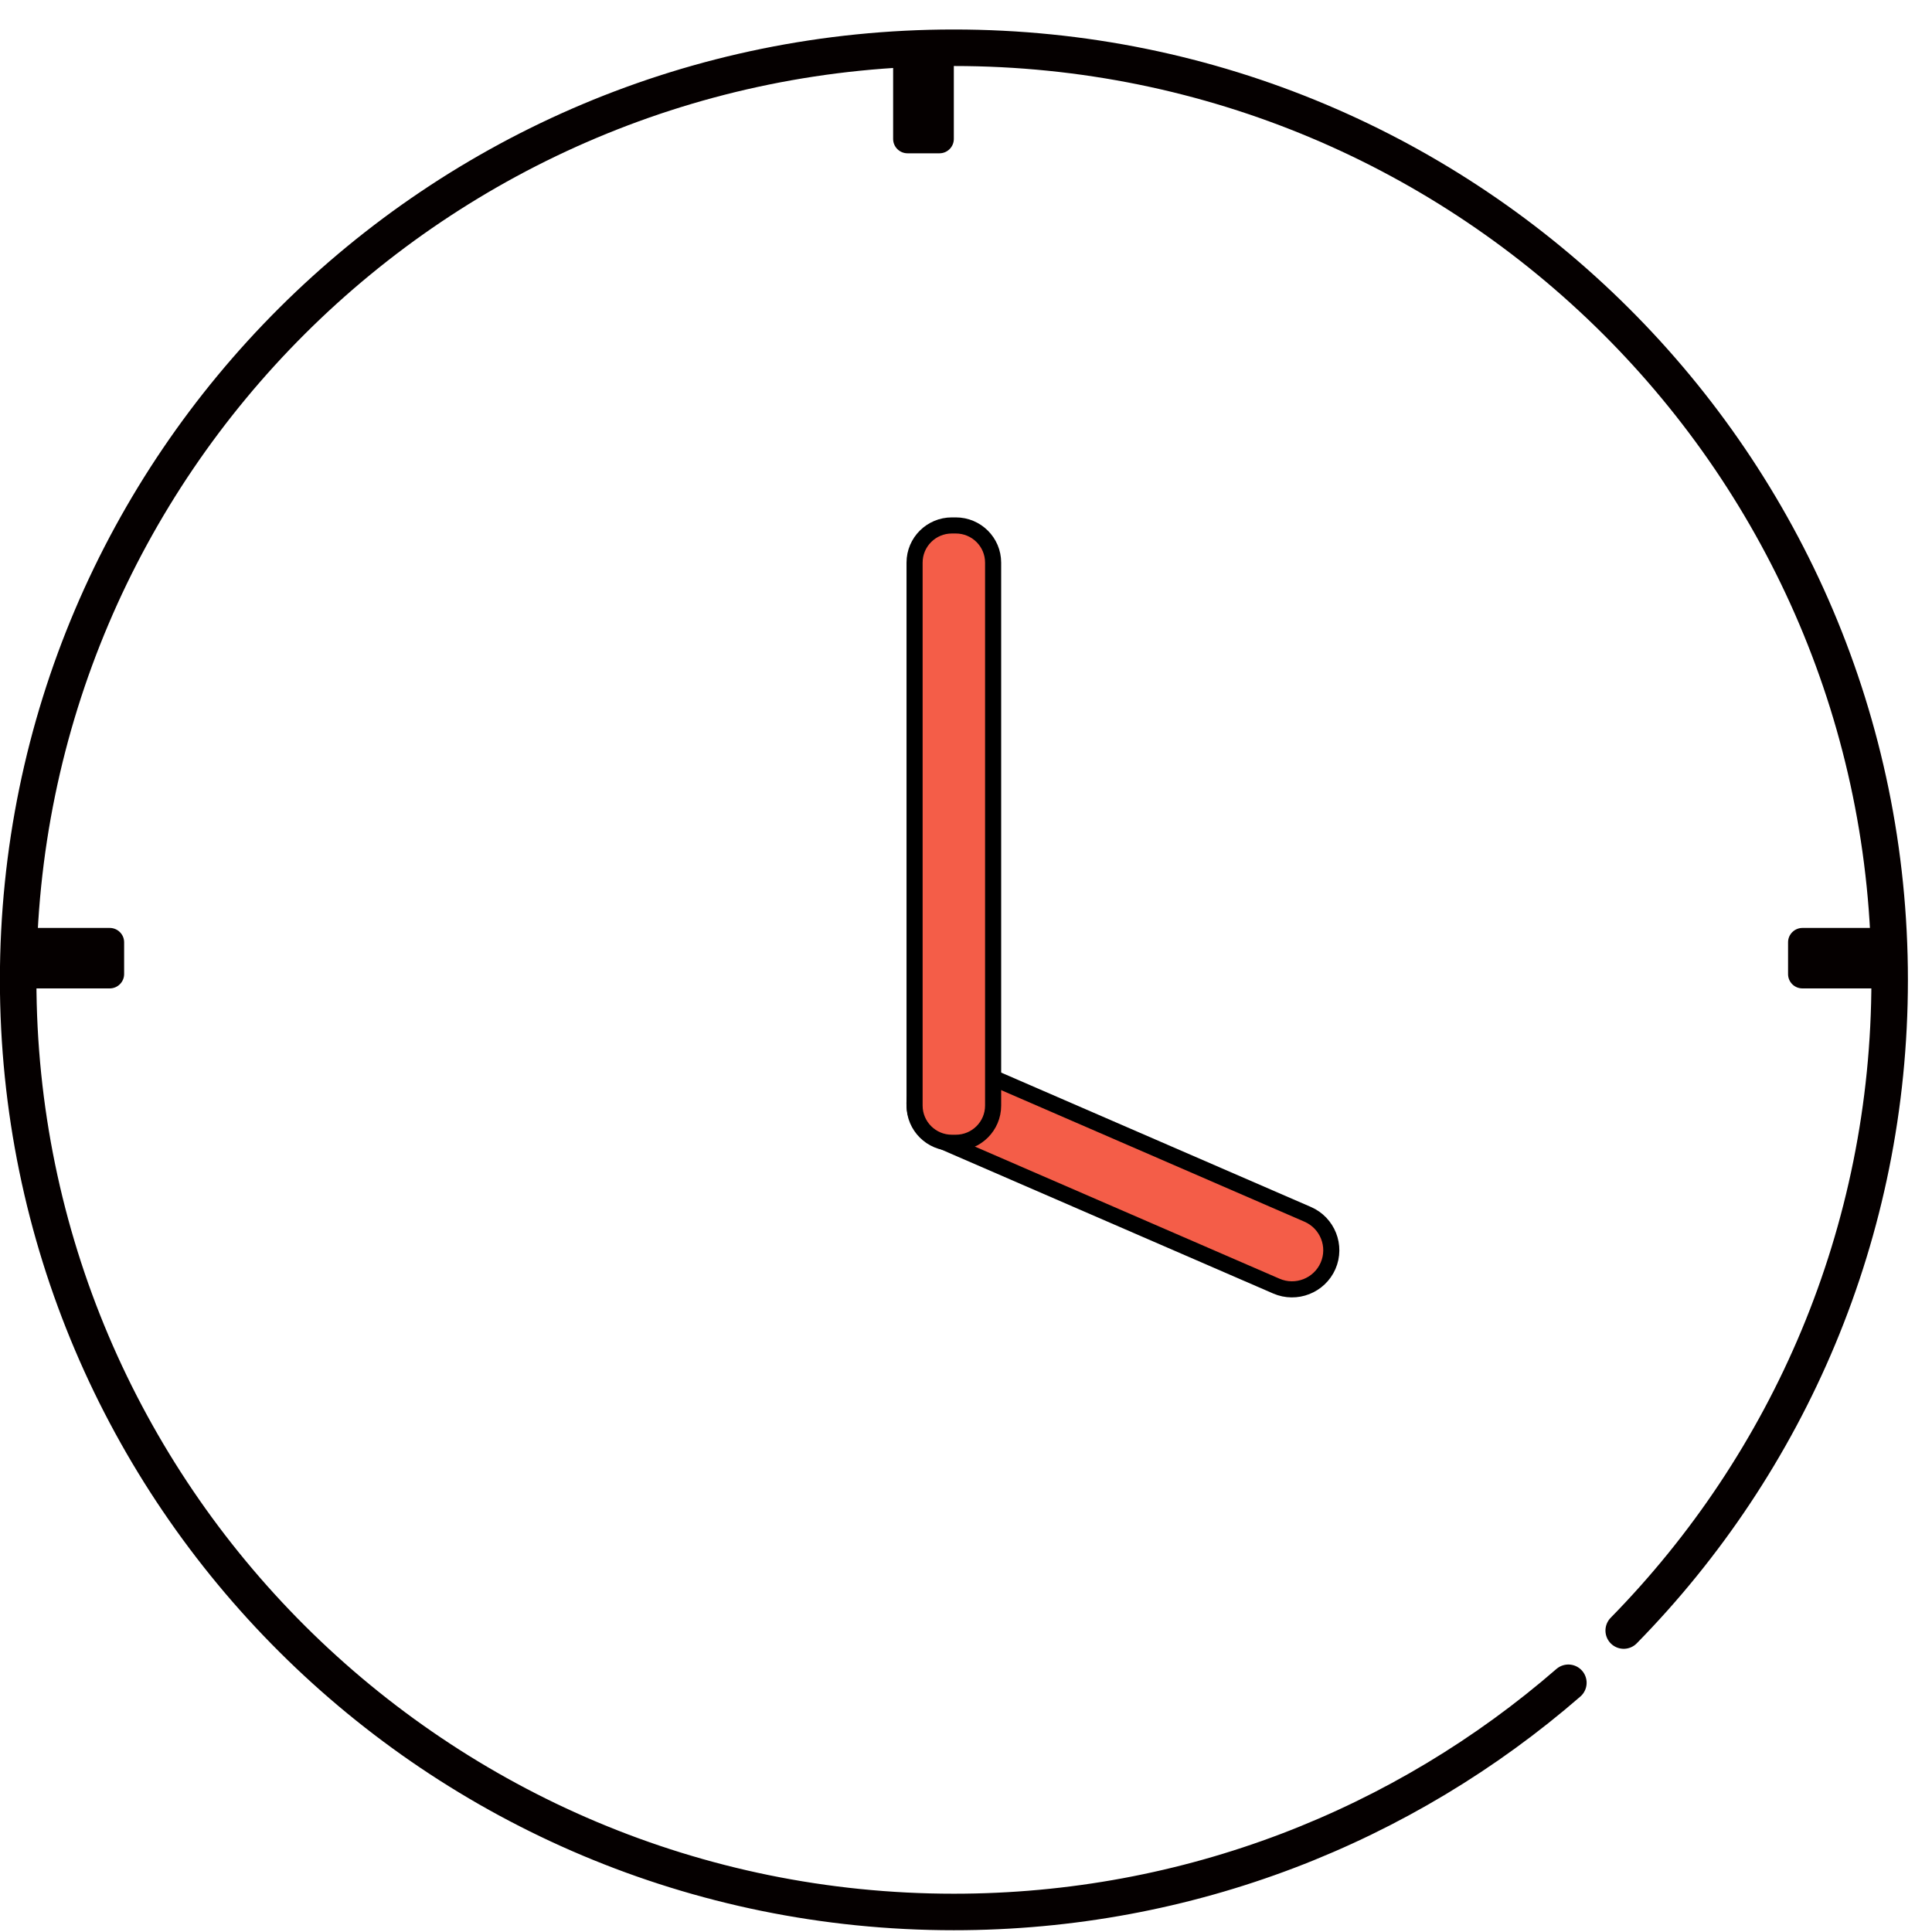 <?xml version="1.0" encoding="UTF-8"?>
<svg width="60px" height="60px" viewBox="0 0 60 60" version="1.1" xmlns="http://www.w3.org/2000/svg" xmlns:xlink="http://www.w3.org/1999/xlink">
    <!-- Generator: Sketch 55.2 (78181) - https://sketchapp.com -->
    <title>business icon pack 1-15</title>
    <desc>Created with Sketch.</desc>
    <g id="Page-1" stroke="none" stroke-width="1" fill="none" fill-rule="evenodd">
        <g id="business-icon-pack-1-15" transform="translate(0, 1)">
            <path d="M50.426,49.638 C55.538,44.425 58.685,37.293 58.685,29.432 C58.685,13.443 45.674,0.483 29.622,0.483 C13.575,0.483 0.564,13.443 0.564,29.432 C0.564,45.417 13.575,58.378 29.622,58.378 C36.927,58.378 43.603,55.692 48.707,51.26" id="Path" stroke="#050000" stroke-width="1.134" stroke-linecap="round"></path>
            <path d="M41.244,38.311 L41.244,38.311 C40.975,38.926 40.255,39.209 39.638,38.941 L29.134,34.385 C28.517,34.117 28.233,33.4 28.502,32.785 L28.502,32.785 C28.77,32.171 29.49,31.888 30.107,32.155 L40.611,36.712 C41.228,36.98 41.512,37.696 41.244,38.311 Z" id="Path" stroke="#000000" stroke-width="0.5" fill="#F45D48" fill-rule="nonzero"></path>
            <path d="M29.176,3.761 L28.184,3.761 C27.937,3.761 27.737,3.561 27.737,3.315 L27.737,0.551 C27.737,0.306 27.937,0.106 28.184,0.106 L29.176,0.106 C29.422,0.106 29.622,0.306 29.622,0.551 L29.622,3.315 C29.622,3.561 29.422,3.761 29.176,3.761 Z" id="Path" fill="#050000" fill-rule="nonzero"></path>
            <path d="M55.53,29.251 L55.53,28.263 C55.53,28.018 55.731,27.818 55.977,27.818 L58.753,27.818 C58.999,27.818 59.2,28.018 59.2,28.263 L59.2,29.251 C59.2,29.496 58.999,29.696 58.753,29.696 L55.977,29.696 C55.727,29.696 55.53,29.496 55.53,29.251 Z" id="Path" fill="#050000" fill-rule="nonzero"></path>
            <path d="M0.186,29.251 L0.186,28.263 C0.186,28.018 0.386,27.818 0.632,27.818 L3.408,27.818 C3.654,27.818 3.855,28.018 3.855,28.263 L3.855,29.251 C3.855,29.496 3.654,29.696 3.408,29.696 L0.632,29.696 C0.382,29.696 0.186,29.496 0.186,29.251 Z" id="Path" fill="#050000" fill-rule="nonzero"></path>
            <path d="M29.683,34.49 L29.562,34.49 C28.922,34.49 28.403,33.973 28.403,33.336 L28.403,16.472 C28.403,15.834 28.922,15.318 29.562,15.318 L29.683,15.318 C30.323,15.318 30.842,15.834 30.842,16.472 L30.842,33.336 C30.842,33.973 30.323,34.49 29.683,34.49 Z" id="Path" stroke="#000000" stroke-width="0.5" fill="#F45D48" fill-rule="nonzero"></path>
        </g>
    </g>
</svg>